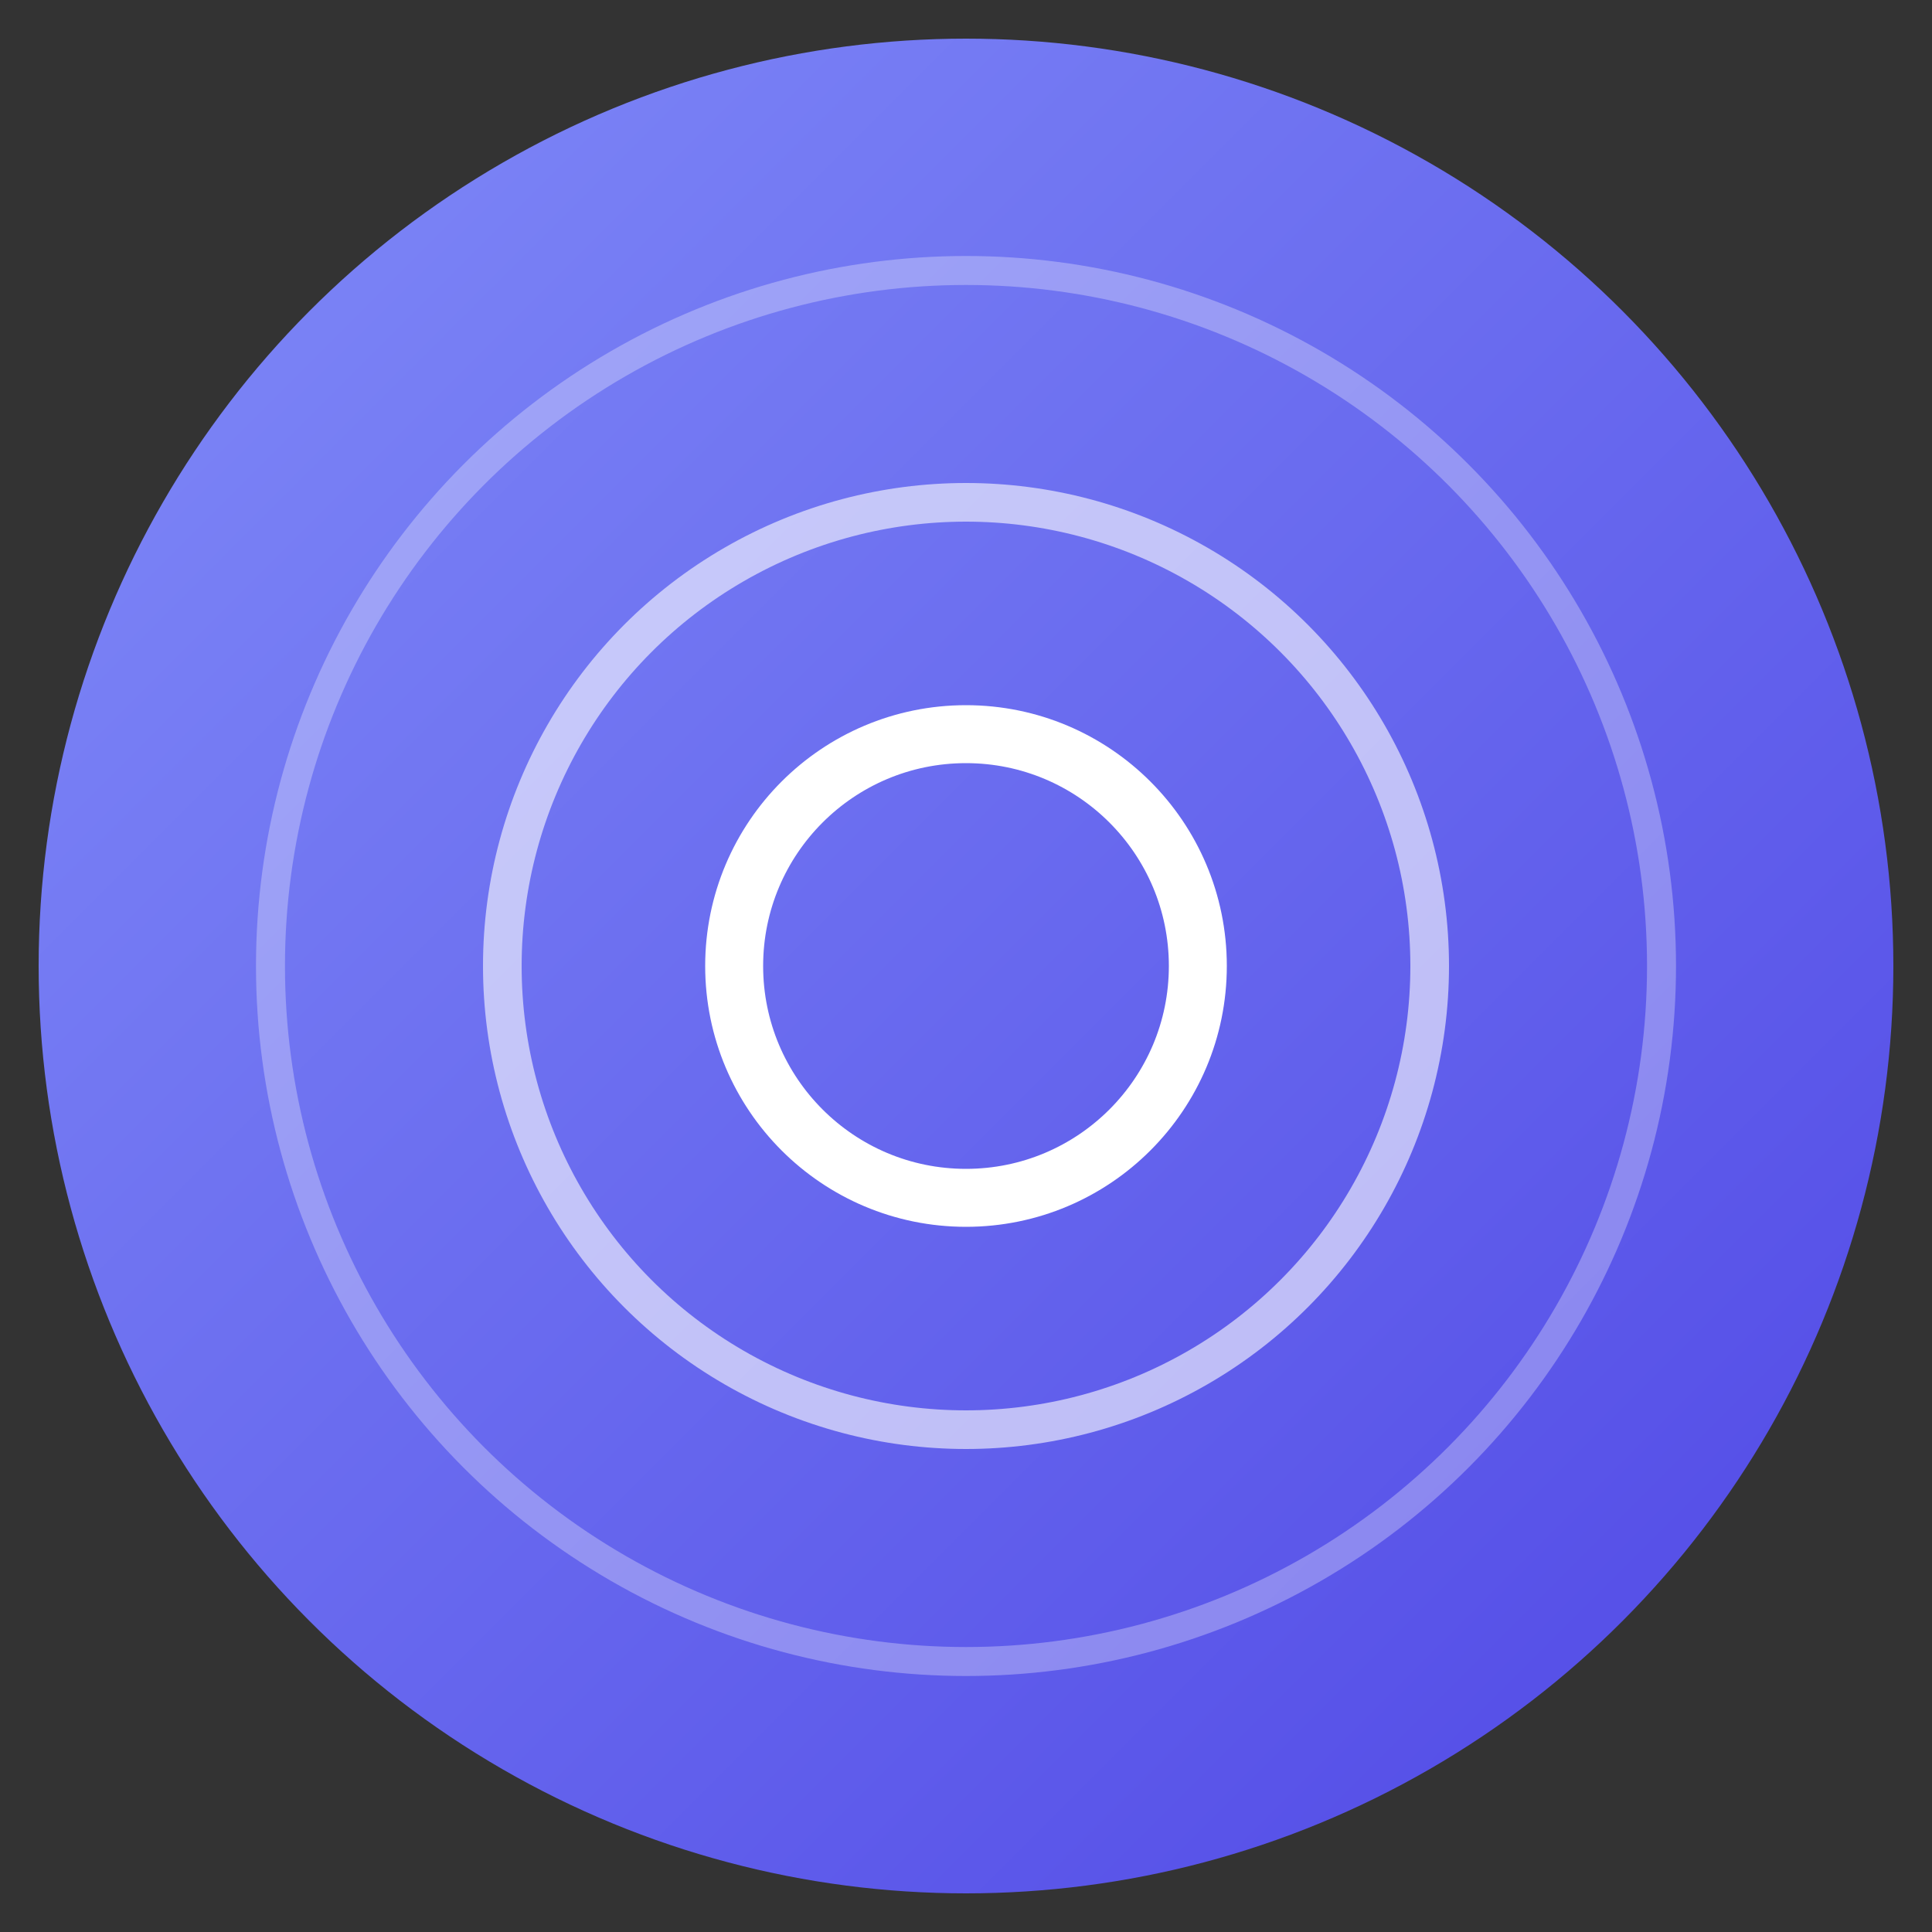 <svg xmlns="http://www.w3.org/2000/svg" viewBox="0 0 100 100" fill="none">
  <rect x="0" y="0" width="100" height="100" fill="#333333" stroke="none"/>
  <defs>
    <linearGradient id="ripple-gradient" x1="0%" y1="0%" x2="100%" y2="100%">
      <stop offset="0%" stop-color="#818cf8"/>
      <stop offset="100%" stop-color="#4f46e5"/>
    </linearGradient>
  </defs>
  
  <!-- Background circle -->
  <circle cx="50" cy="50" r="48" fill="url(#ripple-gradient)"/>
  
  <!-- Ripple rings -->
  <circle cx="50" cy="50" r="12" stroke="white" stroke-width="3" fill="none"/>
  <circle cx="50" cy="50" r="24" stroke="white" stroke-width="2" fill="none" opacity="0.6"/>
  <circle cx="50" cy="50" r="36" stroke="white" stroke-width="1.5" fill="none" opacity="0.3"/>
</svg>
